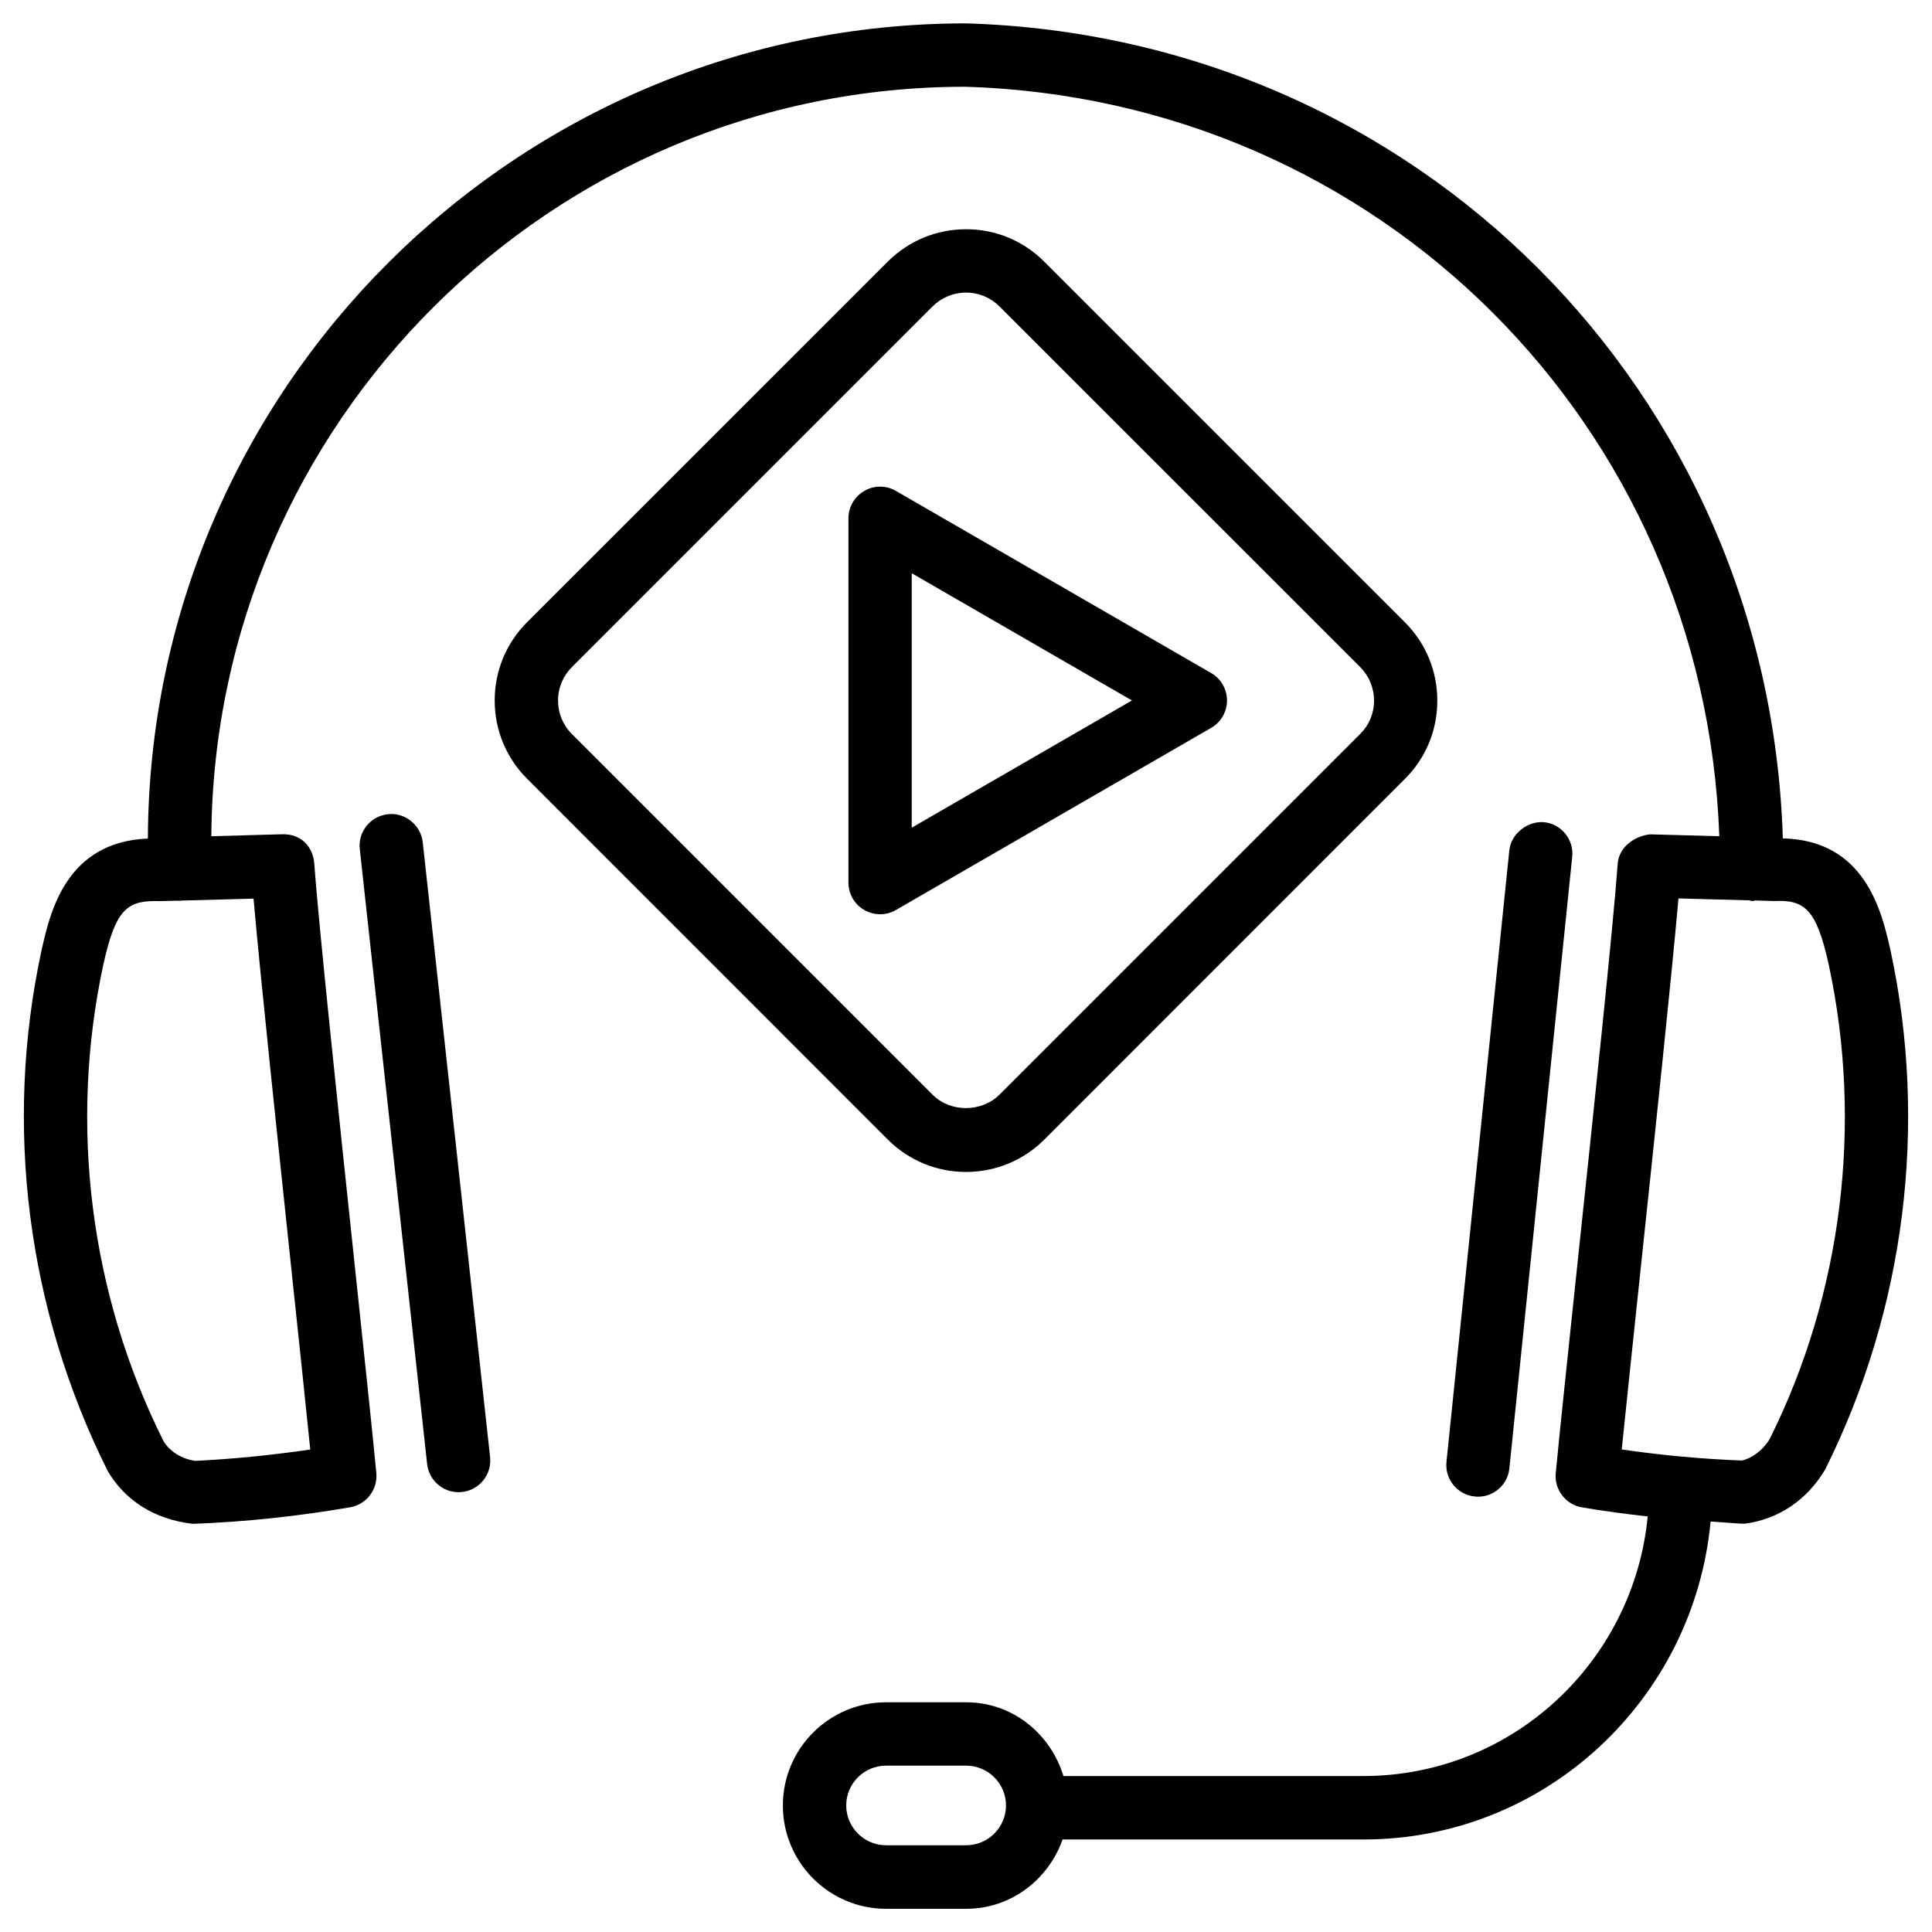 <?xml version="1.0" encoding="UTF-8"?>
<!-- The Best Svg Icon site in the world: iconSvg.co, Visit us! https://iconsvg.co -->
<svg fill="#000000" width="800px" height="800px" version="1.1" viewBox="144 144 512 512" xmlns="http://www.w3.org/2000/svg">
 <g>
  <path d="m246.78 359.78c-4.617 0.504-7.934 4.641-7.43 9.258l17.844 162.94c0.461 4.281 4.113 7.473 8.332 7.473 0.316 0 0.609-0.02 0.922-0.062 4.617-0.484 7.934-4.66 7.43-9.258l-17.844-162.92c-0.52-4.621-4.805-8-9.254-7.434z"/>
  <path d="m535.69 540.64c4.242 0 7.894-3.211 8.312-7.535l16.648-162c0.484-4.617-2.875-8.754-7.473-9.215-4.137-0.379-8.734 2.875-9.195 7.496l-16.648 162c-0.484 4.617 2.875 8.734 7.473 9.195 0.293 0.039 0.566 0.059 0.883 0.059z"/>
  <path d="m645.02 395.95c-2.309-10.391-6.738-29.285-28.551-29.766-3.652-118.25-96.941-212.44-216.47-215.99-119.3 0-216.37 96.84-216.81 216.03-21.707 0.883-25.926 19.48-28.215 29.789-9.973 46.246-3.82 95.031 17.613 137.9 4.578 7.703 12.281 12.742 22.504 13.918 13.918-0.504 27.941-2.016 41.711-4.387 4.324-0.754 7.328-4.703 6.926-9.07-0.922-9.781-3.168-31.066-5.75-55.336-4.242-40.055-9.531-89.93-10.684-106.14-0.316-4.473-3.484-7.996-8.605-7.809l-18.684 0.523c0.777-109.64 90.16-198.62 199.74-198.62 109.91 3.273 195.98 89.805 199.89 198.62l-18.324-0.504c-4.051 0.418-8.293 3.316-8.605 7.809-1.156 16.207-6.422 66.082-10.684 106.14-2.562 24.246-4.809 45.555-5.731 55.336-0.418 4.367 2.602 8.312 6.926 9.07 5.731 0.988 11.566 1.742 17.445 2.414-3.738 38.5-35.895 68.789-75.363 68.789h-79.477c-3.422-11.211-13.477-19.543-25.777-19.543h-21.223c-15.094 0-27.352 12.281-27.352 27.352 0 15.094 12.258 27.375 27.352 27.375h21.223c11.902 0 21.789-7.746 25.547-18.367h79.707c48.262 0 87.602-37.137 92.027-84.262 3 0.168 5.856 0.484 8.941 0.586 8.859-1.113 16.562-6.152 21.434-14.402 21.141-42.383 27.289-91.168 17.32-137.46zm-423.75 84.895c2.016 18.934 3.82 36.086 4.953 47.297-10.496 1.531-20.93 2.539-30.418 3-3.672-0.461-6.887-2.562-8.48-5.246-19.461-38.918-25.105-83.801-15.934-126.29 3.106-14 6.004-16.816 13.602-16.816 0.441 0 0.902 0 1.387 0.02l4.809-0.125c0.125 0 0.23 0.062 0.355 0.062 0.168 0 0.293-0.082 0.461-0.082l19.188-0.523c1.867 21.285 6.383 63.707 10.078 98.703zm178.77 152.17h-21.223c-5.816 0-10.559-4.746-10.559-10.559 0-5.816 4.746-10.539 10.559-10.539h21.223c5.816 0 10.559 4.723 10.559 10.539 0 5.812-4.742 10.559-10.559 10.559zm212.95-107.67c-1.91 3.191-5.121 5.312-7.43 5.711-10.559-0.418-21.223-1.387-31.781-2.938 1.133-11.211 2.961-28.359 4.953-47.297 3.715-34.992 8.207-77.418 10.078-98.727l18.703 0.504c0.293 0.043 0.566 0.188 0.883 0.188h0.043c0.23 0 0.441-0.125 0.672-0.148l5.059 0.148c7.957-0.379 11.168 1.973 14.441 16.75 9.172 42.531 3.523 87.391-15.621 125.81z"/>
  <path d="m400 454.58c7.852 0 15.242-3.066 20.781-8.605l95.492-95.516c5.582-5.543 8.629-12.91 8.629-20.762 0.02-7.871-3.066-15.262-8.605-20.805l-95.516-95.512c-5.543-5.562-12.891-8.629-20.738-8.629h-0.02c-7.871 0-15.242 3.066-20.805 8.629l-95.516 95.492c-5.543 5.543-8.605 12.91-8.605 20.742 0 7.871 3.066 15.262 8.629 20.805l95.492 95.516c5.539 5.559 12.93 8.645 20.781 8.645zm-108.11-124.95c0-3.359 1.324-6.508 3.695-8.879l95.516-95.516c2.394-2.371 5.562-3.695 8.922-3.695 3.359 0 6.508 1.324 8.879 3.695l95.535 95.516c2.371 2.371 3.695 5.543 3.695 8.922 0 3.359-1.301 6.508-3.715 8.879l-95.516 95.516c-4.766 4.766-13.059 4.809-17.801 0l-95.516-95.516c-2.394-2.394-3.695-5.543-3.695-8.922z"/>
  <path d="m469.17 329.63c0-3-1.594-5.773-4.199-7.262l-83.527-48.262c-2.602-1.512-5.793-1.531-8.398 0-2.602 1.492-4.199 4.262-4.199 7.262v96.523c0 3 1.594 5.773 4.199 7.262 1.301 0.754 2.75 1.133 4.199 1.133 1.449 0 2.898-0.379 4.199-1.133l83.527-48.262c2.602-1.488 4.199-4.258 4.199-7.262zm-83.551 33.715v-67.43l58.359 33.715z"/>
 </g>
</svg>